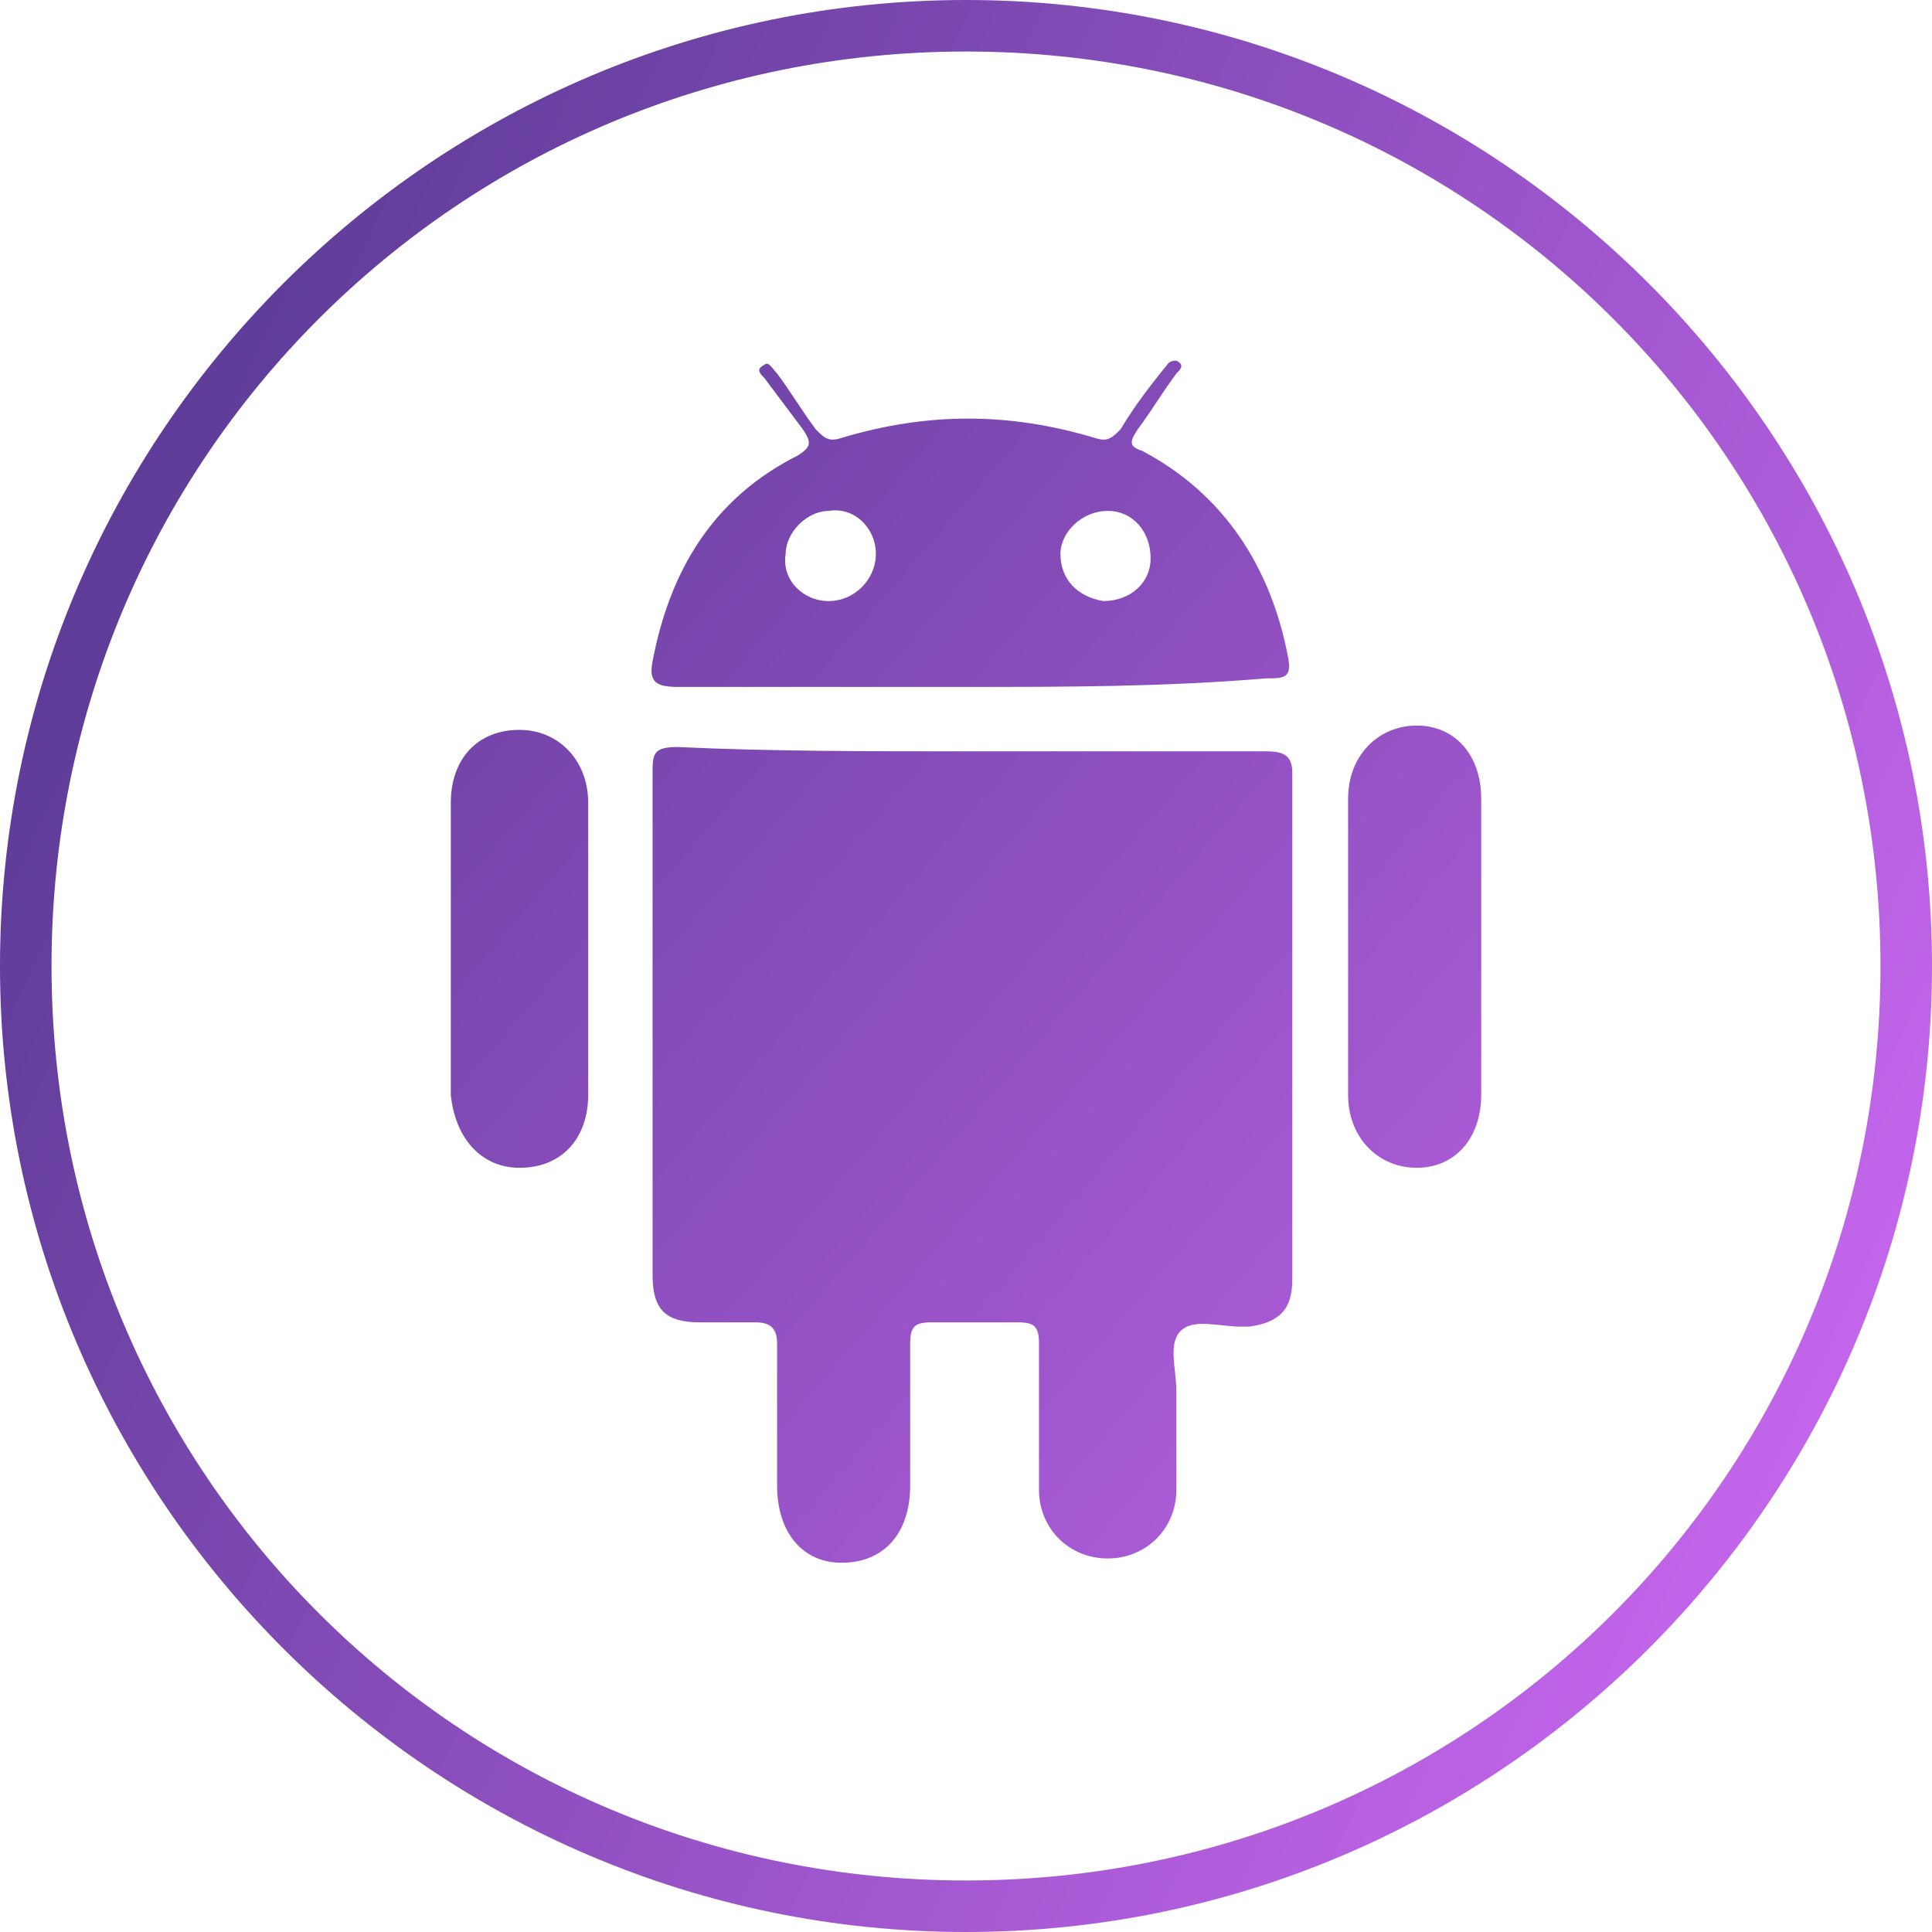 <?xml version="1.0" encoding="utf-8"?>
<!-- Generator: Adobe Illustrator 27.2.0, SVG Export Plug-In . SVG Version: 6.00 Build 0)  -->
<svg version="1.1" id="Layer_1" xmlns="http://www.w3.org/2000/svg" xmlns:xlink="http://www.w3.org/1999/xlink" x="0px" y="0px"
	 viewBox="0 0 45 45" style="enable-background:new 0 0 45 45;" xml:space="preserve">
<style type="text/css">
	.st0{fill:url(#SVGID_1_);}
	.st1{fill:url(#SVGID_00000103261267977288654920000004940835717940244401_);}
	.st2{fill:url(#SVGID_00000137853590472716642260000006175540857994804869_);}
	.st3{fill:url(#SVGID_00000152982433953933491040000010460960792590463381_);}
	.st4{fill:url(#SVGID_00000034047895142113227730000003792672919707240104_);}
</style>
<linearGradient id="SVGID_1_" gradientUnits="userSpaceOnUse" x1="42.938" y1="31.906" x2="2.062" y2="13.094">
	<stop  offset="0" style="stop-color:#C365EB"/>
	<stop  offset="1" style="stop-color:#5E3C98"/>
</linearGradient>
<path class="st0" d="M22.5,1.2c11.8,0,21.3,9.5,21.3,21.3s-9.5,21.3-21.3,21.3S1.2,34.3,1.2,22.5S10.7,1.2,22.5,1.2 M22.5,0
	C10.1,0,0,10.1,0,22.5S10.1,45,22.5,45S45,34.9,45,22.5S34.9,0,22.5,0L22.5,0z"/>
<g>
	
		<linearGradient id="SVGID_00000183960253678845976030000004150104167006732172_" gradientUnits="userSpaceOnUse" x1="38.981" y1="39.6" x2="4.716" y2="10.192">
		<stop  offset="0" style="stop-color:#C365EB"/>
		<stop  offset="1" style="stop-color:#5E3C98"/>
	</linearGradient>
	<path style="fill:url(#SVGID_00000183960253678845976030000004150104167006732172_);" d="M22.6,17.5c2.3,0,4.6,0,6.9,0
		c0.4,0,0.6,0.1,0.6,0.5c0,3.9,0,7.9,0,11.8c0,0.7-0.3,1-1,1.1c-0.1,0-0.2,0-0.2,0c-0.5,0-1.1-0.2-1.4,0.1c-0.3,0.3-0.1,0.9-0.1,1.4
		c0,0.8,0,1.6,0,2.3c0,0.9-0.7,1.6-1.6,1.6c-0.9,0-1.6-0.7-1.6-1.6c0-1.1,0-2.3,0-3.4c0-0.4-0.1-0.5-0.5-0.5c-0.7,0-1.3,0-2,0
		c-0.4,0-0.5,0.1-0.5,0.5c0,1.1,0,2.2,0,3.3c0,1.1-0.6,1.8-1.6,1.8c-0.9,0-1.5-0.7-1.5-1.8c0-1.1,0-2.2,0-3.3c0-0.3-0.1-0.5-0.5-0.5
		c-0.4,0-0.8,0-1.3,0c-0.8,0-1.1-0.3-1.1-1.1c0-3.2,0-6.4,0-9.6c0-0.7,0-1.5,0-2.2c0-0.4,0.1-0.5,0.6-0.5
		C17.9,17.5,20.2,17.5,22.6,17.5z"/>
	
		<linearGradient id="SVGID_00000045582457084621245790000000557840825015084439_" gradientUnits="userSpaceOnUse" x1="44.706" y1="32.334" x2="10.442" y2="2.926">
		<stop  offset="0" style="stop-color:#C365EB"/>
		<stop  offset="1" style="stop-color:#5E3C98"/>
	</linearGradient>
	<path style="fill:url(#SVGID_00000045582457084621245790000000557840825015084439_);" d="M22.5,16c-2.2,0-4.5,0-6.7,0
		c-0.5,0-0.7-0.1-0.6-0.6c0.4-2.1,1.4-3.8,3.4-4.8c0.3-0.2,0.3-0.3,0.1-0.6c-0.3-0.4-0.6-0.8-0.9-1.2c-0.1-0.1-0.2-0.2,0-0.3
		c0.1-0.1,0.2,0.1,0.3,0.2c0.3,0.4,0.6,0.9,0.9,1.3c0.2,0.2,0.3,0.3,0.6,0.2c2-0.6,3.9-0.6,5.9,0c0.3,0.1,0.4,0,0.6-0.2
		c0.3-0.5,0.6-0.9,1-1.4c0.1-0.1,0.1-0.2,0.3-0.2c0.2,0.1,0.1,0.2,0,0.3c-0.3,0.4-0.6,0.9-0.9,1.3c-0.2,0.3-0.2,0.4,0.1,0.5
		c1.9,1,3,2.7,3.4,4.8c0.1,0.5-0.1,0.5-0.5,0.5C27.1,16,24.8,16,22.5,16z M19.3,14c0.6,0,1.1-0.5,1.1-1.1c0-0.6-0.5-1.1-1.1-1
		c-0.5,0-1,0.5-1,1C18.2,13.5,18.7,14,19.3,14z M25.8,11.9c-0.6,0-1.1,0.5-1.1,1c0,0.6,0.4,1,1,1.1c0.6,0,1.1-0.4,1.1-1
		C26.8,12.4,26.4,11.9,25.8,11.9z"/>
	
		<linearGradient id="SVGID_00000013193189382474062100000003859890758454061237_" gradientUnits="userSpaceOnUse" x1="45.314" y1="32.827" x2="11.05" y2="3.419">
		<stop  offset="0" style="stop-color:#C365EB"/>
		<stop  offset="1" style="stop-color:#5E3C98"/>
	</linearGradient>
	<path style="fill:url(#SVGID_00000013193189382474062100000003859890758454061237_);" d="M34.5,22.1c0,1.1,0,2.3,0,3.4
		c0,1-0.6,1.7-1.5,1.7c-0.9,0-1.6-0.7-1.6-1.7c0-2.3,0-4.6,0-6.9c0-1,0.7-1.7,1.6-1.7c0.9,0,1.5,0.7,1.5,1.7
		C34.5,19.9,34.5,21,34.5,22.1z"/>
	
		<linearGradient id="SVGID_00000040556263397511110780000005351527722364978835_" gradientUnits="userSpaceOnUse" x1="35.864" y1="42.538" x2="1.6" y2="13.13">
		<stop  offset="0" style="stop-color:#C365EB"/>
		<stop  offset="1" style="stop-color:#5E3C98"/>
	</linearGradient>
	<path style="fill:url(#SVGID_00000040556263397511110780000005351527722364978835_);" d="M10.5,22.1c0-1.1,0-2.2,0-3.4
		c0-1,0.6-1.7,1.6-1.7c0.9,0,1.6,0.7,1.6,1.7c0,2.3,0,4.5,0,6.8c0,1-0.6,1.7-1.6,1.7c-0.9,0-1.5-0.7-1.6-1.7
		C10.5,24.4,10.5,23.3,10.5,22.1z"/>
</g>
</svg>
